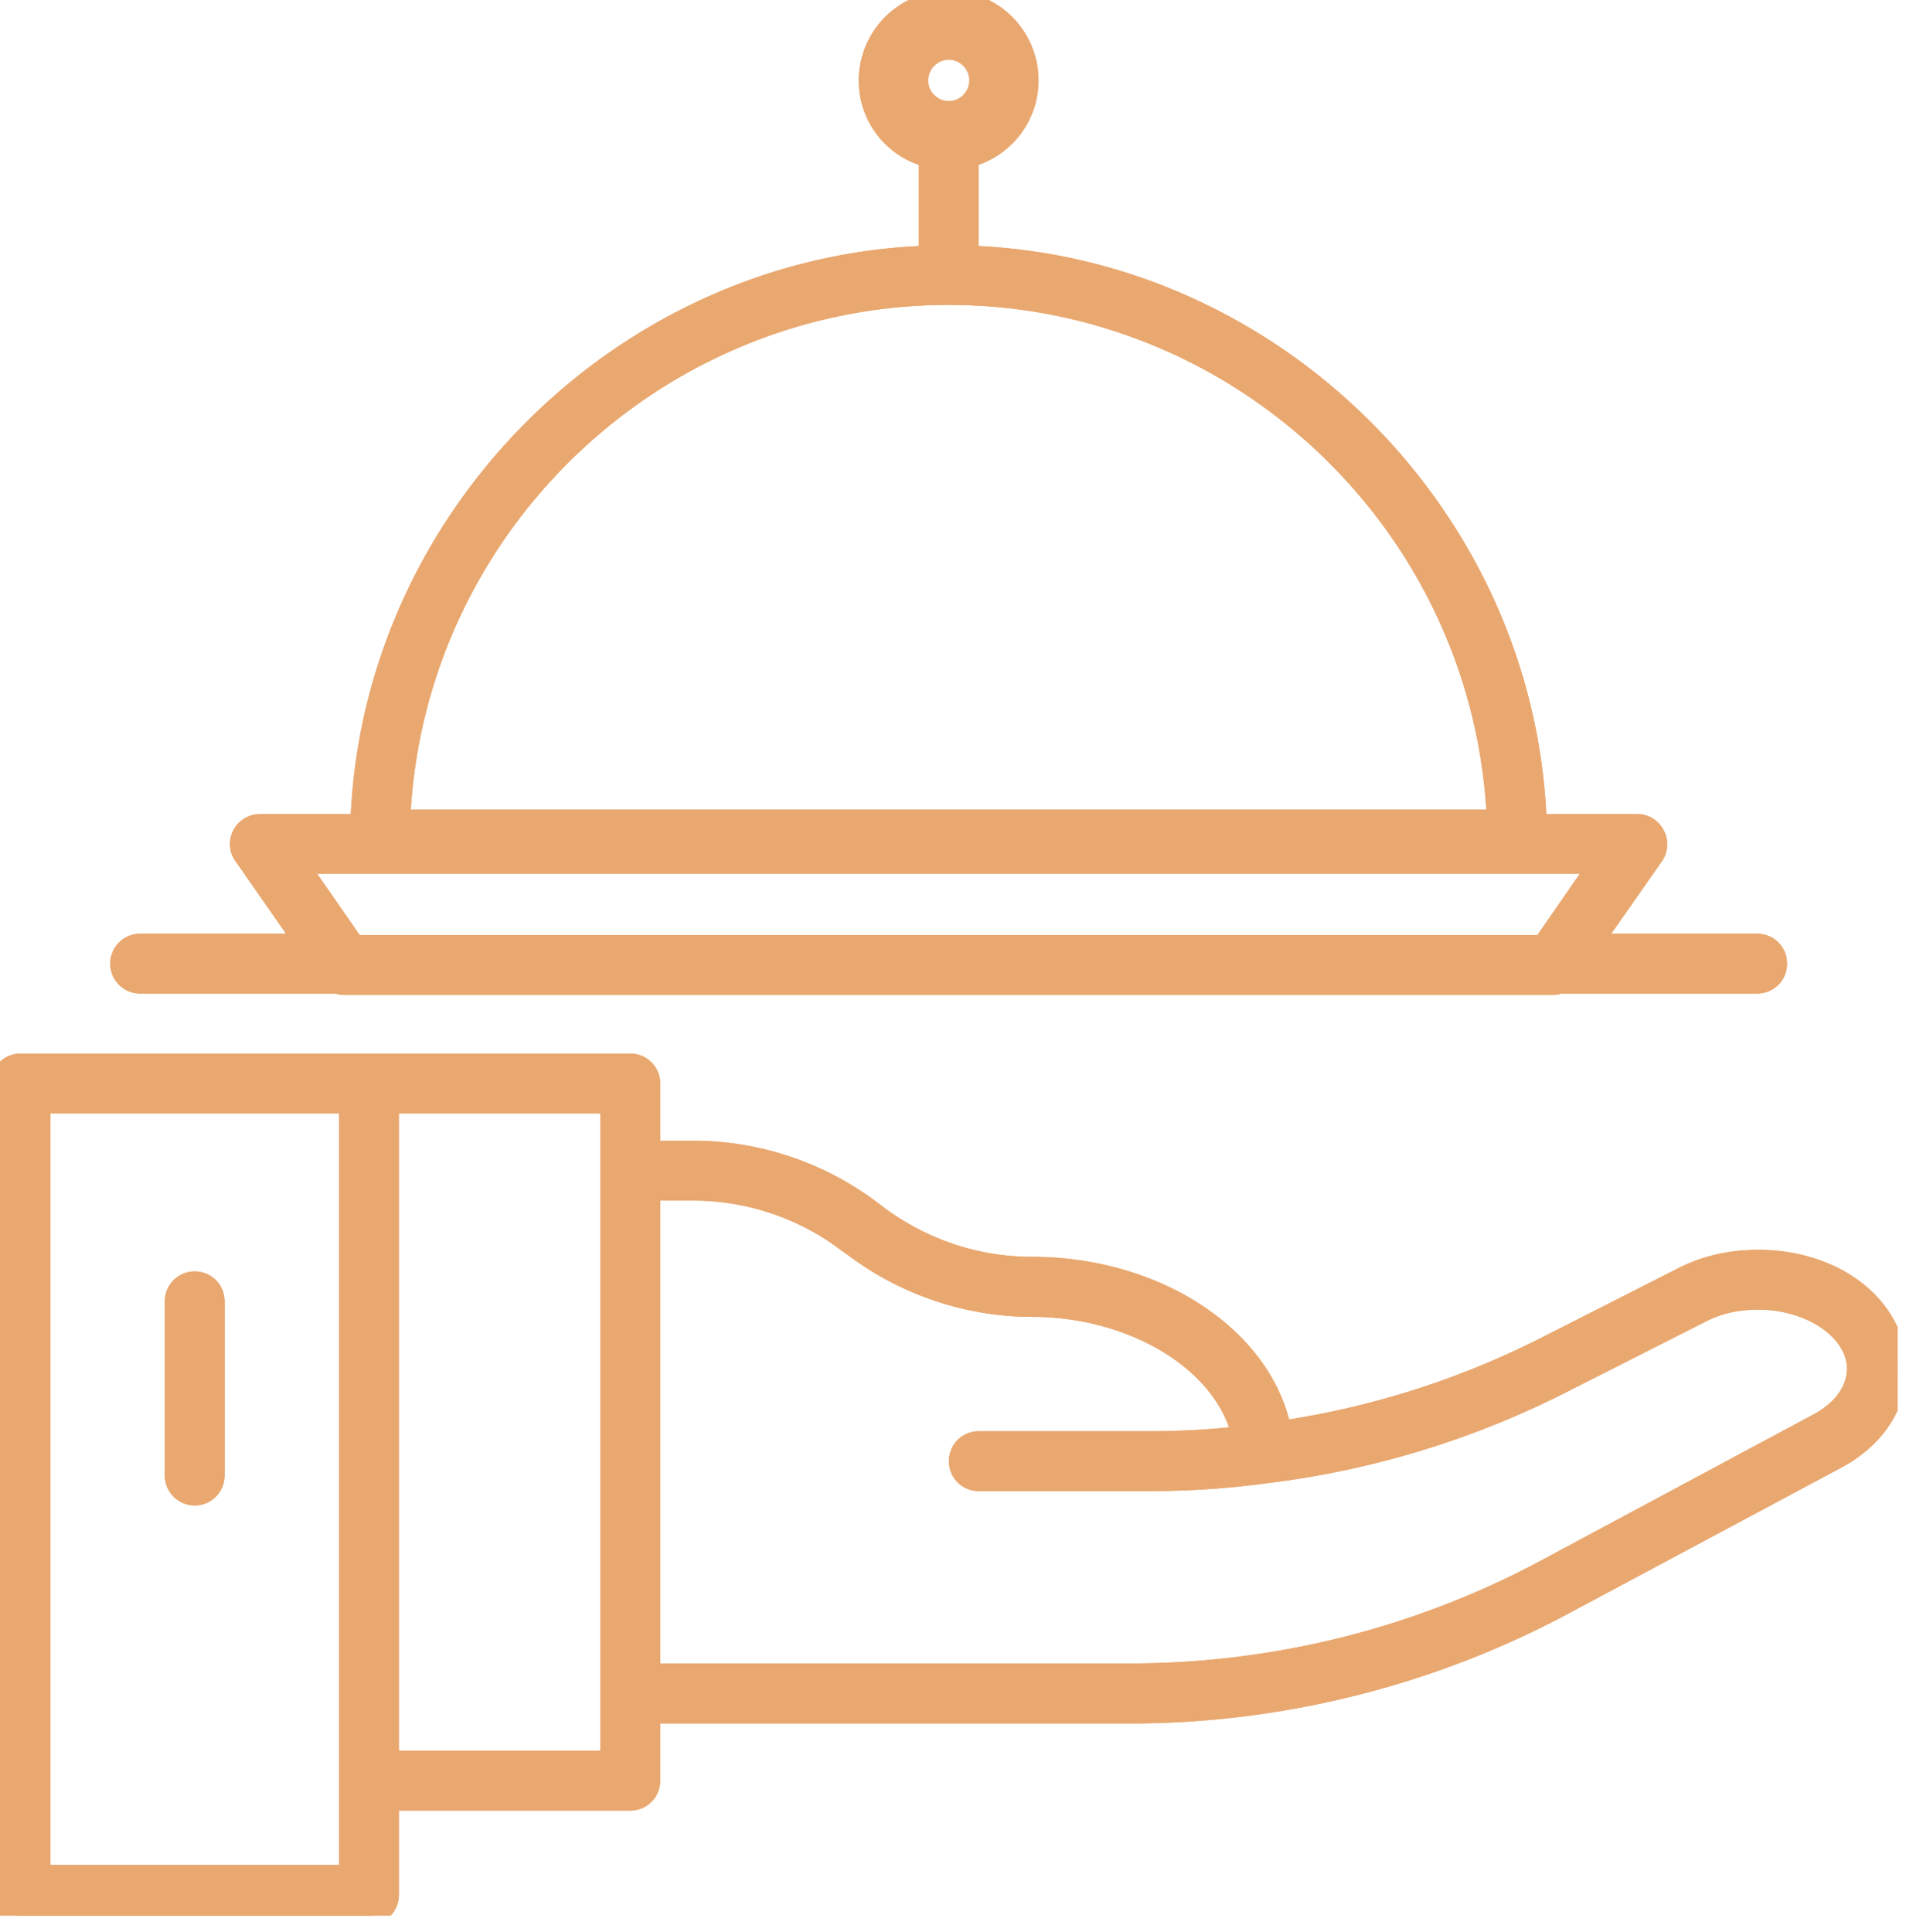 <?xml version="1.0" encoding="UTF-8"?> <svg xmlns="http://www.w3.org/2000/svg" fill="none" viewBox="0 0 101 102"><g fill="#E9A870" stroke="#E9A870" clip-path="url(#a)"><path d="M92.77 49.8h-8.66l3.23-4.62c.22-.32.25-.76.05-1.12-.18-.35-.55-.58-.94-.58h-5.29l-.02-.47c-.78-15.78-13.74-28.74-29.5-29.52l-.47-.02V8.35l.33-.12a4.224 4.224 0 0 0 2.83-3.98c0-2.34-1.9-4.25-4.24-4.25a4.26 4.26 0 0 0-4.25 4.25c0 1.81 1.14 3.4 2.83 3.98l.34.12v5.12l-.48.02c-15.77.78-28.73 13.74-29.51 29.52l-.02.47h-5.27c-.4 0-.78.23-.97.59-.18.36-.16.79.08 1.11l3.22 4.62H7.4c-.6 0-1.08.49-1.08 1.08 0 .59.47 1.08 1.08 1.08h10.43l.09.04c.06.02.15.03.25.03h63.84c.09 0 .17-.01.25-.04l.08-.03h10.43c.6 0 1.08-.47 1.08-1.08 0-.61-.48-1.08-1.08-1.08ZM50.09 2.66c.87 0 1.58.72 1.58 1.59 0 .87-.71 1.58-1.58 1.58-.87 0-1.58-.71-1.58-1.58 0-.87.71-1.59 1.58-1.59Zm-28.9 40.05c.97-15.2 13.67-27.11 28.9-27.11 15.23 0 27.91 11.91 28.88 27.11l.03.53H21.16l.03-.53Zm60.38 6.96-.15.2H18.99l-.31-.07-2.89-4.16h68.57l-2.79 4.03Z"></path><path d="M92.77 49.8h-8.66l3.23-4.62c.22-.32.25-.76.05-1.12-.18-.35-.55-.58-.94-.58h-5.29l-.02-.47c-.78-15.78-13.74-28.74-29.5-29.52l-.47-.02V8.35l.33-.12a4.224 4.224 0 0 0 2.83-3.98c0-2.34-1.9-4.25-4.24-4.25a4.26 4.26 0 0 0-4.25 4.25c0 1.81 1.14 3.4 2.83 3.98l.34.12v5.12l-.48.02c-15.77.78-28.73 13.74-29.51 29.52l-.02.47h-5.27c-.4 0-.78.23-.97.59-.18.36-.16.79.08 1.11l3.22 4.62H7.4c-.6 0-1.08.49-1.08 1.08 0 .59.47 1.08 1.08 1.08h10.43l.09.04c.06.02.15.03.25.03h63.84c.09 0 .17-.01.25-.04l.08-.03h10.43c.6 0 1.08-.47 1.08-1.08 0-.61-.48-1.08-1.08-1.08ZM48.01 4.25c0-1.15.93-2.09 2.08-2.09s2.08.94 2.08 2.09-.93 2.08-2.08 2.08-2.08-.93-2.08-2.08ZM21.19 42.71c.97-15.2 13.67-27.11 28.9-27.11 15.23 0 27.91 11.91 28.88 27.11l.03.53H21.16l.03-.53Zm60.38 6.96-.15.2H18.99l-.31-.07-2.89-4.16h68.57l-2.79 4.03ZM99.76 70.35C98.72 68 96 66.49 92.83 66.49c-1.47 0-2.83.31-4.04.94l-6.97 3.54a45.477 45.477 0 0 1-13.68 4.47l-.45.07-.11-.43c-1.25-4.76-6.76-8.22-13.1-8.22-2.91 0-5.71-.93-8.11-2.7l-.38-.29a15.672 15.672 0 0 0-9.4-3.14h-2.23v-3.52c0-.59-.48-1.08-1.08-1.08H1.08c-.6 0-1.08.49-1.08 1.08v42.85c0 .59.48 1.08 1.08 1.08h18.4c.6 0 1.08-.49 1.08-1.08V95.1h12.72c.6 0 1.08-.49 1.08-1.08V90.5h25.32c7.98 0 15.92-2 22.96-5.78l14.34-7.67c2.74-1.46 3.89-4.22 2.78-6.7ZM18.4 98.97H2.16V58.29H18.4v40.68Zm13.8-6.03H20.56V58.29H32.2v34.65Zm63.75-17.8-14.32 7.68c-6.71 3.61-14.3 5.51-21.95 5.51H34.36V62.89h2.23c2.93 0 5.81.97 8.11 2.72l.41.29c2.7 2.02 6.03 3.13 9.37 3.13 5.06 0 9.63 2.59 10.88 6.17l.2.59-.62.07c-1.36.14-2.79.21-4.26.21h-9c-.6 0-1.08.47-1.08 1.08 0 .61.48 1.08 1.08 1.08h9c2.1 0 4.18-.14 6.21-.42 5.55-.68 10.9-2.33 15.92-4.92l6.97-3.53c.88-.47 1.9-.71 3.05-.71 2.24 0 4.27 1.06 4.95 2.57.65 1.43-.09 3.01-1.83 3.92Z"></path><path d="M99.76 70.35C98.72 68 96 66.49 92.83 66.49c-1.47 0-2.83.31-4.04.94l-6.97 3.54a45.477 45.477 0 0 1-13.68 4.47l-.45.07-.11-.43c-1.25-4.76-6.76-8.22-13.1-8.22-2.91 0-5.71-.93-8.11-2.7l-.38-.29a15.672 15.672 0 0 0-9.4-3.14h-2.23v-3.52c0-.59-.48-1.08-1.08-1.08H1.08c-.6 0-1.08.49-1.08 1.08v42.85c0 .59.48 1.08 1.08 1.08h18.4c.6 0 1.08-.49 1.08-1.08V95.1h12.72c.6 0 1.08-.49 1.08-1.08V90.5h25.32c7.98 0 15.92-2 22.96-5.78l14.34-7.67c2.74-1.46 3.89-4.22 2.78-6.7ZM18.4 98.97H2.16V58.29H18.4v40.68Zm13.8-6.03H20.56V58.29H32.2v34.65Zm63.75-17.8-14.32 7.68c-6.71 3.61-14.3 5.51-21.95 5.51H34.36V62.89h2.23c2.93 0 5.81.97 8.11 2.72l.41.29c2.7 2.02 6.03 3.13 9.37 3.13 5.06 0 9.63 2.59 10.88 6.17l.2.59-.62.07c-1.36.14-2.79.21-4.26.21h-9c-.6 0-1.08.47-1.08 1.08 0 .61.48 1.08 1.08 1.08h9c2.1 0 4.18-.14 6.21-.42 5.55-.68 10.9-2.33 15.92-4.92l6.97-3.53c.88-.47 1.9-.71 3.05-.71 2.24 0 4.27 1.06 4.95 2.57.65 1.43-.09 3.01-1.83 3.92Z"></path><path d="M11.36 68.71v9.2c0 .6-.49 1.08-1.08 1.08-.59 0-1.08-.48-1.08-1.08v-9.2c0-.6.48-1.08 1.08-1.08.6 0 1.08.48 1.08 1.08Z"></path><path d="M11.36 68.71v9.2c0 .6-.49 1.08-1.08 1.08-.59 0-1.08-.48-1.08-1.08v-9.2c0-.6.48-1.08 1.08-1.08.6 0 1.08.48 1.08 1.08Z"></path></g><defs><clipPath id="a"><path fill="#fff" d="M0 0h100.18v101.14H0z"></path></clipPath></defs></svg> 